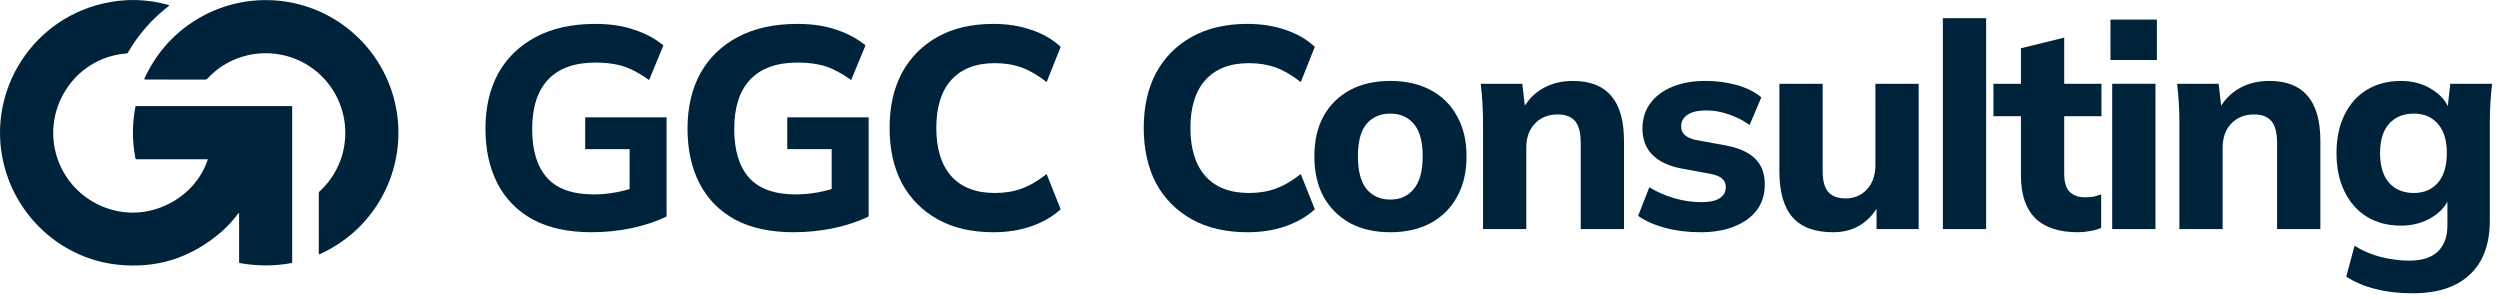 <svg width="251" height="30" viewBox="0 0 251 30" fill="none" xmlns="http://www.w3.org/2000/svg">
<path d="M59.385 23.317C57.064 23.317 55.108 22.895 53.516 22.05C51.943 21.187 50.754 19.979 49.948 18.425C49.142 16.852 48.739 15.021 48.739 12.93C48.739 10.781 49.171 8.921 50.034 7.348C50.917 5.775 52.183 4.557 53.832 3.694C55.482 2.831 57.458 2.399 59.759 2.399C61.236 2.399 62.531 2.591 63.644 2.974C64.775 3.339 65.763 3.866 66.607 4.557L65.168 8.038C64.555 7.597 63.979 7.252 63.442 7.003C62.905 6.734 62.349 6.552 61.773 6.456C61.198 6.341 60.536 6.283 59.788 6.283C57.678 6.283 56.086 6.859 55.012 8.01C53.957 9.141 53.429 10.791 53.429 12.958C53.429 15.107 53.928 16.737 54.925 17.85C55.923 18.962 57.486 19.518 59.615 19.518C60.325 19.518 61.054 19.451 61.802 19.317C62.55 19.183 63.289 18.982 64.018 18.713L63.212 20.439V14.973H58.752V11.779H66.924V21.734C65.907 22.233 64.727 22.626 63.385 22.914C62.061 23.182 60.728 23.317 59.385 23.317Z" fill="#00233C"/>
<path d="M79.673 23.317C77.352 23.317 75.396 22.895 73.804 22.05C72.231 21.187 71.041 19.979 70.236 18.425C69.43 16.852 69.027 15.021 69.027 12.93C69.027 10.781 69.459 8.921 70.322 7.348C71.204 5.775 72.471 4.557 74.12 3.694C75.77 2.831 77.745 2.399 80.047 2.399C81.524 2.399 82.819 2.591 83.931 2.974C85.063 3.339 86.051 3.866 86.895 4.557L85.456 8.038C84.843 7.597 84.267 7.252 83.73 7.003C83.193 6.734 82.637 6.552 82.061 6.456C81.486 6.341 80.824 6.283 80.076 6.283C77.966 6.283 76.374 6.859 75.3 8.01C74.245 9.141 73.717 10.791 73.717 12.958C73.717 15.107 74.216 16.737 75.213 17.85C76.211 18.962 77.774 19.518 79.903 19.518C80.613 19.518 81.342 19.451 82.09 19.317C82.838 19.183 83.577 18.982 84.305 18.713L83.5 20.439V14.973H79.04V11.779H87.212V21.734C86.195 22.233 85.015 22.626 83.672 22.914C82.349 23.182 81.016 23.317 79.673 23.317Z" fill="#00233C"/>
<path d="M99.731 23.317C97.563 23.317 95.703 22.885 94.149 22.022C92.595 21.159 91.397 19.95 90.552 18.396C89.728 16.823 89.315 14.973 89.315 12.843C89.315 10.714 89.728 8.873 90.552 7.319C91.397 5.765 92.595 4.557 94.149 3.694C95.703 2.831 97.563 2.399 99.731 2.399C101.131 2.399 102.407 2.6 103.558 3.003C104.708 3.387 105.687 3.953 106.492 4.701L105.083 8.24C104.2 7.549 103.356 7.06 102.551 6.772C101.764 6.485 100.872 6.341 99.875 6.341C97.976 6.341 96.518 6.907 95.501 8.038C94.504 9.151 94.005 10.753 94.005 12.843C94.005 14.934 94.504 16.545 95.501 17.677C96.518 18.809 97.976 19.375 99.875 19.375C100.872 19.375 101.764 19.231 102.551 18.943C103.356 18.655 104.2 18.166 105.083 17.476L106.492 21.015C105.687 21.744 104.708 22.309 103.558 22.712C102.407 23.115 101.131 23.317 99.731 23.317Z" fill="#00233C"/>
<path d="M125.246 23.317C123.079 23.317 121.218 22.885 119.664 22.022C118.111 21.159 116.912 19.95 116.068 18.396C115.243 16.823 114.831 14.973 114.831 12.843C114.831 10.714 115.243 8.873 116.068 7.319C116.912 5.765 118.111 4.557 119.664 3.694C121.218 2.831 123.079 2.399 125.246 2.399C126.646 2.399 127.922 2.6 129.073 3.003C130.224 3.387 131.202 3.953 132.008 4.701L130.598 8.24C129.715 7.549 128.871 7.06 128.066 6.772C127.279 6.485 126.387 6.341 125.39 6.341C123.491 6.341 122.033 6.907 121.017 8.038C120.019 9.151 119.52 10.753 119.52 12.843C119.52 14.934 120.019 16.545 121.017 17.677C122.033 18.809 123.491 19.375 125.39 19.375C126.387 19.375 127.279 19.231 128.066 18.943C128.871 18.655 129.715 18.166 130.598 17.476L132.008 21.015C131.202 21.744 130.224 22.309 129.073 22.712C127.922 23.115 126.646 23.317 125.246 23.317Z" fill="#00233C"/>
<path d="M139.587 23.317C138.033 23.317 136.681 23.01 135.53 22.396C134.398 21.763 133.516 20.88 132.883 19.749C132.269 18.617 131.962 17.265 131.962 15.692C131.962 14.138 132.269 12.795 132.883 11.664C133.516 10.532 134.398 9.659 135.53 9.045C136.681 8.432 138.033 8.125 139.587 8.125C141.14 8.125 142.493 8.432 143.644 9.045C144.794 9.659 145.677 10.532 146.291 11.664C146.924 12.795 147.24 14.138 147.24 15.692C147.24 17.265 146.924 18.617 146.291 19.749C145.677 20.88 144.794 21.763 143.644 22.396C142.493 23.01 141.14 23.317 139.587 23.317ZM139.587 20.036C140.584 20.036 141.371 19.682 141.946 18.972C142.541 18.262 142.838 17.169 142.838 15.692C142.838 14.215 142.541 13.131 141.946 12.441C141.371 11.75 140.584 11.405 139.587 11.405C138.589 11.405 137.793 11.75 137.199 12.441C136.623 13.131 136.335 14.215 136.335 15.692C136.335 17.169 136.623 18.262 137.199 18.972C137.793 19.682 138.589 20.036 139.587 20.036Z" fill="#00233C"/>
<path d="M148.895 23V12.21C148.895 11.597 148.876 10.973 148.837 10.34C148.799 9.688 148.742 9.045 148.665 8.412H152.837L153.153 11.117H152.808C153.288 10.158 153.969 9.419 154.851 8.902C155.733 8.384 156.759 8.125 157.93 8.125C159.637 8.125 160.912 8.623 161.756 9.621C162.619 10.599 163.051 12.124 163.051 14.196V23H158.706V14.397C158.706 13.342 158.515 12.594 158.131 12.153C157.747 11.712 157.172 11.491 156.405 11.491C155.445 11.491 154.678 11.798 154.103 12.412C153.527 13.006 153.24 13.812 153.24 14.829V23H148.895Z" fill="#00233C"/>
<path d="M170.77 23.317C169.466 23.317 168.276 23.173 167.202 22.885C166.128 22.597 165.217 22.194 164.469 21.677L165.591 18.799C166.339 19.26 167.164 19.624 168.065 19.893C168.986 20.161 169.897 20.295 170.799 20.295C171.643 20.295 172.266 20.161 172.669 19.893C173.072 19.624 173.273 19.26 173.273 18.799C173.273 18.416 173.139 18.118 172.87 17.907C172.621 17.696 172.228 17.543 171.691 17.447L168.727 16.9C167.48 16.651 166.531 16.191 165.879 15.519C165.227 14.848 164.901 13.975 164.901 12.901C164.901 11.961 165.15 11.136 165.649 10.427C166.167 9.698 166.905 9.132 167.864 8.729C168.823 8.326 169.945 8.125 171.23 8.125C172.324 8.125 173.36 8.259 174.338 8.527C175.316 8.796 176.151 9.208 176.841 9.765L175.661 12.556C175.067 12.114 174.376 11.76 173.59 11.491C172.823 11.223 172.084 11.088 171.374 11.088C170.454 11.088 169.792 11.242 169.389 11.549C168.986 11.836 168.785 12.21 168.785 12.671C168.785 13.016 168.9 13.304 169.13 13.534C169.379 13.764 169.753 13.937 170.252 14.052L173.245 14.598C174.53 14.829 175.508 15.26 176.179 15.893C176.851 16.526 177.186 17.399 177.186 18.512C177.186 19.528 176.918 20.391 176.381 21.101C175.844 21.811 175.086 22.357 174.108 22.741C173.149 23.125 172.036 23.317 170.77 23.317Z" fill="#00233C"/>
<path d="M184.031 23.317C182.209 23.317 180.857 22.818 179.975 21.82C179.092 20.804 178.651 19.269 178.651 17.217V8.412H182.996V17.217C182.996 18.137 183.178 18.818 183.542 19.26C183.926 19.701 184.511 19.921 185.297 19.921C186.161 19.921 186.87 19.624 187.427 19.029C188.002 18.416 188.29 17.6 188.29 16.584V8.412H192.634V23H188.405V20.209H188.808C188.366 21.187 187.733 21.955 186.909 22.511C186.103 23.048 185.144 23.317 184.031 23.317Z" fill="#00233C"/>
<path d="M195.063 23V1.824H199.408V23H195.063Z" fill="#00233C"/>
<path d="M208.627 23.317C206.728 23.317 205.299 22.846 204.34 21.907C203.381 20.948 202.901 19.518 202.901 17.62V11.664H200.139V8.412H202.901V4.845L207.246 3.78V8.412H210.986V11.664H207.246V17.389C207.246 18.31 207.438 18.943 207.822 19.288C208.205 19.634 208.694 19.806 209.289 19.806C209.653 19.806 209.951 19.787 210.181 19.749C210.43 19.691 210.689 19.614 210.958 19.518V22.885C210.593 23.038 210.21 23.144 209.807 23.201C209.404 23.278 209.011 23.317 208.627 23.317Z" fill="#00233C"/>
<path d="M212.065 23V8.412H216.41V23H212.065ZM211.892 6.024V1.967H216.553V6.024H211.892Z" fill="#00233C"/>
<path d="M218.81 23V12.21C218.81 11.597 218.79 10.973 218.752 10.34C218.714 9.688 218.656 9.045 218.579 8.412H222.751L223.068 11.117H222.723C223.202 10.158 223.883 9.419 224.766 8.902C225.648 8.384 226.674 8.125 227.844 8.125C229.551 8.125 230.827 8.623 231.671 9.621C232.534 10.599 232.966 12.124 232.966 14.196V23H228.621V14.397C228.621 13.342 228.429 12.594 228.046 12.153C227.662 11.712 227.086 11.491 226.319 11.491C225.36 11.491 224.593 11.798 224.017 12.412C223.442 13.006 223.154 13.812 223.154 14.829V23H218.81Z" fill="#00233C"/>
<path d="M242.238 29.445C240.838 29.445 239.591 29.301 238.498 29.013C237.405 28.745 236.426 28.332 235.563 27.776L236.398 24.669C236.935 25.014 237.501 25.292 238.095 25.503C238.709 25.733 239.332 25.896 239.965 25.992C240.618 26.107 241.26 26.165 241.893 26.165C243.178 26.165 244.137 25.858 244.77 25.244C245.403 24.63 245.72 23.758 245.72 22.626V19.605H246.008C245.701 20.526 245.087 21.264 244.166 21.82C243.245 22.377 242.21 22.655 241.059 22.655C239.754 22.655 238.613 22.357 237.635 21.763C236.676 21.168 235.928 20.324 235.391 19.231C234.854 18.137 234.585 16.852 234.585 15.375C234.585 13.898 234.854 12.613 235.391 11.52C235.928 10.427 236.676 9.592 237.635 9.017C238.613 8.422 239.754 8.125 241.059 8.125C242.229 8.125 243.255 8.403 244.137 8.959C245.039 9.496 245.643 10.216 245.95 11.117L245.72 11.002L246.008 8.412H250.208C250.132 9.045 250.074 9.688 250.036 10.34C249.997 10.973 249.978 11.597 249.978 12.21V22.137C249.978 24.496 249.316 26.299 247.993 27.546C246.669 28.812 244.751 29.445 242.238 29.445ZM242.354 19.375C243.37 19.375 244.176 19.029 244.77 18.339C245.365 17.648 245.662 16.66 245.662 15.375C245.662 14.09 245.365 13.112 244.77 12.441C244.176 11.75 243.37 11.405 242.354 11.405C241.299 11.405 240.464 11.75 239.85 12.441C239.256 13.112 238.958 14.09 238.958 15.375C238.958 16.66 239.256 17.648 239.85 18.339C240.464 19.029 241.299 19.375 242.354 19.375Z" fill="#00233C"/>
<path d="M24.005 21.445C24.005 21.436 24.002 21.427 23.997 21.42C23.992 21.413 23.984 21.407 23.976 21.404C23.968 21.402 23.959 21.402 23.95 21.404C23.942 21.407 23.934 21.412 23.929 21.419C23.359 22.174 22.77 22.811 22.163 23.33C19.115 25.936 15.628 27.013 11.701 26.561C6.445 25.955 2.047 22.173 0.548 17.092C-1.623 9.74 2.869 2.117 10.292 0.364C12.53 -0.165 14.751 -0.117 16.953 0.508C16.961 0.51 16.968 0.514 16.973 0.52C16.979 0.526 16.983 0.533 16.984 0.541C16.985 0.549 16.985 0.557 16.982 0.565C16.979 0.572 16.974 0.579 16.968 0.584C15.273 1.889 13.896 3.458 12.836 5.29C12.823 5.312 12.805 5.331 12.783 5.345C12.761 5.359 12.735 5.367 12.709 5.369C7.352 5.76 3.965 11.275 5.886 16.239C7.306 19.913 11.295 22.059 15.143 21.131C17.763 20.499 19.991 18.618 20.856 16.038C20.858 16.032 20.858 16.026 20.858 16.02C20.857 16.014 20.854 16.008 20.851 16.003C20.847 15.998 20.843 15.994 20.837 15.991C20.832 15.988 20.826 15.987 20.82 15.987H13.684C13.665 15.987 13.646 15.98 13.631 15.968C13.616 15.956 13.606 15.939 13.602 15.921C13.261 14.183 13.26 12.444 13.598 10.703C13.601 10.687 13.61 10.672 13.623 10.662C13.635 10.652 13.651 10.646 13.667 10.646H29.277C29.292 10.646 29.306 10.652 29.317 10.663C29.328 10.673 29.334 10.688 29.334 10.703V26.335C29.334 26.353 29.327 26.37 29.316 26.384C29.304 26.398 29.288 26.407 29.271 26.41C27.546 26.727 25.812 26.727 24.068 26.41C24.05 26.407 24.034 26.398 24.023 26.384C24.011 26.37 24.005 26.353 24.005 26.335V21.445Z" fill="#00233C"/>
<path d="M36.108 3.92C40.584 8.404 41.271 15.389 37.805 20.664C36.407 22.793 34.507 24.412 32.106 25.522C32.095 25.527 32.083 25.529 32.071 25.529C32.059 25.528 32.048 25.524 32.038 25.517C32.028 25.511 32.019 25.502 32.014 25.491C32.008 25.481 32.005 25.469 32.005 25.457V19.409C32.005 19.369 32.013 19.33 32.029 19.294C32.046 19.258 32.069 19.225 32.099 19.198C35.43 16.158 35.535 10.892 32.336 7.687C29.135 4.481 23.869 4.576 20.823 7.902C20.796 7.932 20.763 7.955 20.727 7.971C20.69 7.987 20.651 7.995 20.612 7.995L14.564 7.984C14.552 7.985 14.54 7.982 14.53 7.976C14.519 7.97 14.51 7.962 14.504 7.952C14.497 7.942 14.493 7.93 14.492 7.918C14.492 7.906 14.494 7.894 14.499 7.883C15.614 5.485 17.237 3.588 19.368 2.193C24.648 -1.264 31.632 -0.564 36.108 3.92Z" fill="#00233C"/>
</svg>
